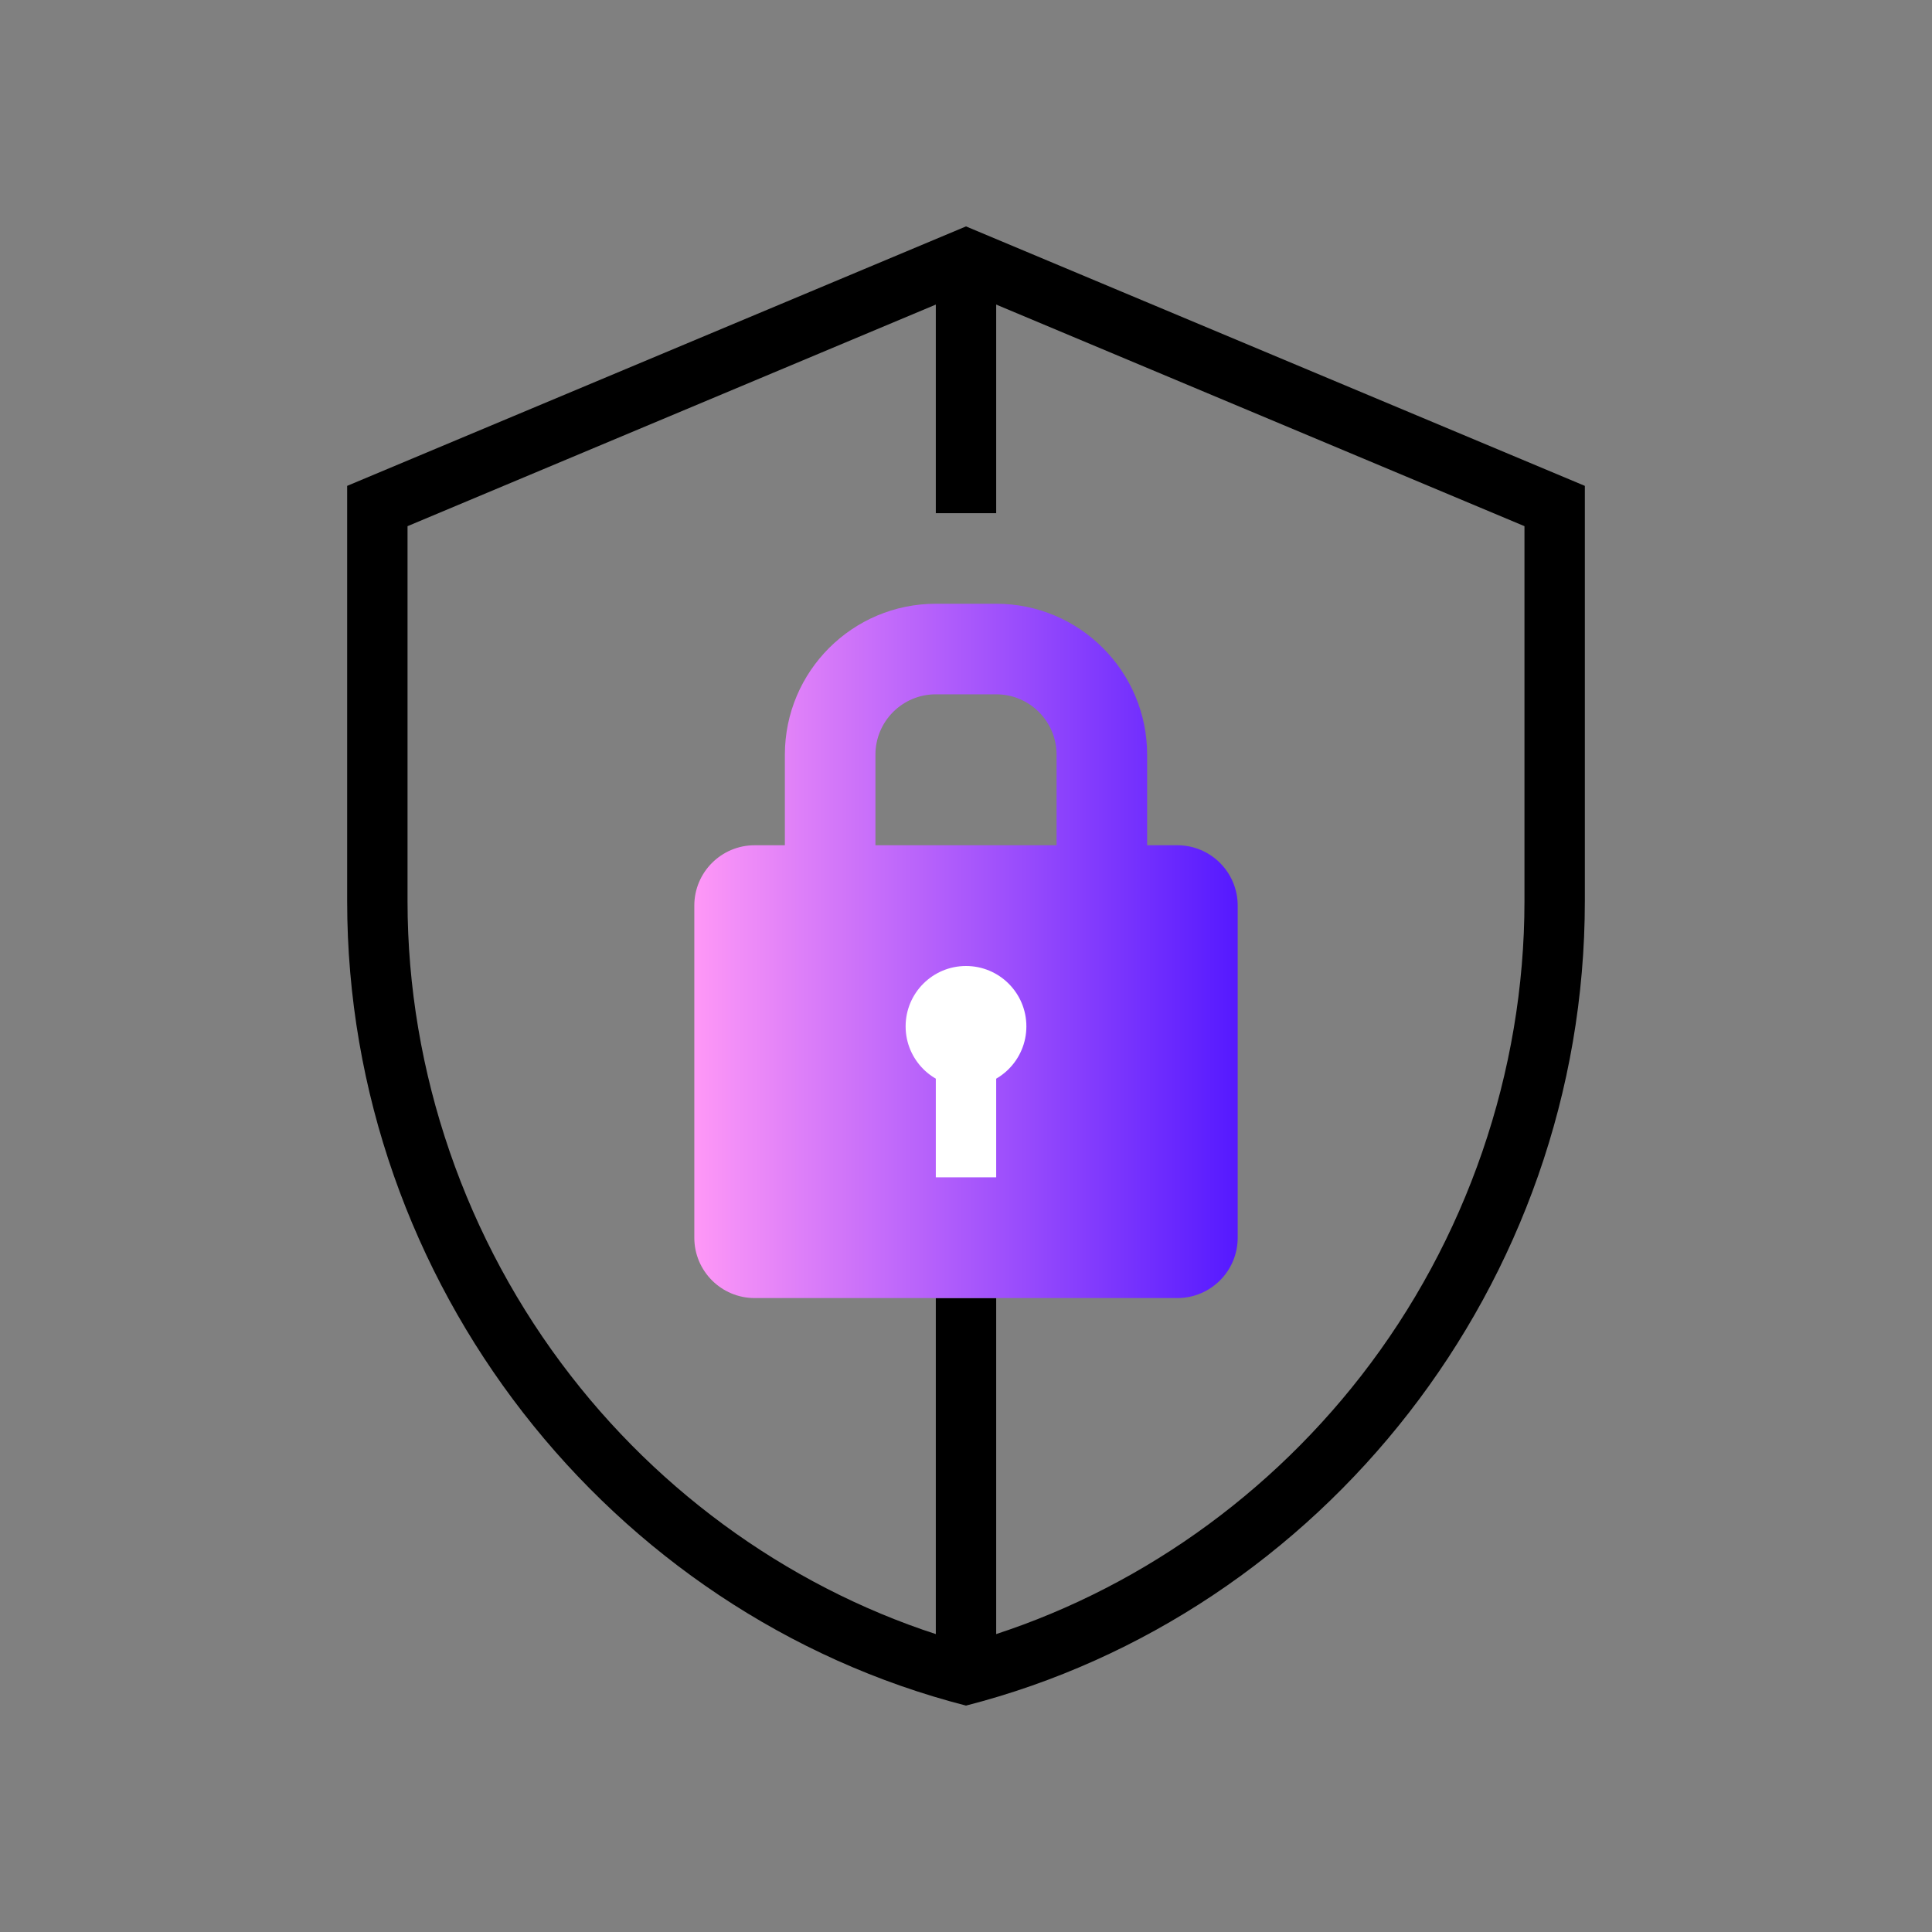 <?xml version="1.0" encoding="UTF-8"?><svg id="_28x128" xmlns="http://www.w3.org/2000/svg" width="128" height="128" xmlns:xlink="http://www.w3.org/1999/xlink" viewBox="0 0 128 128"><rect x="0" y="0" width="128" height="128" fill="#808080" stroke="none"/><defs><linearGradient id="_езымянный_градиент_11" x1="46" y1="63" x2="82" y2="63" gradientTransform="matrix(1, 0, 0, 1, 0, 0)" gradientUnits="userSpaceOnUse"><stop offset="0" stop-color="#ff98f7"/><stop offset="1" stop-color="#5519ff"/></linearGradient></defs><g id="_07"><rect width="128" height="128" style="fill:none;"/><path d="M64,19.34l37,15.52v24.85c0,11.3-3.84,22.47-10.82,31.44-6.68,8.59-15.94,14.85-26.18,17.72-10.24-2.86-19.51-9.12-26.18-17.72-6.98-8.98-10.82-20.14-10.82-31.44v-24.85l37-15.52m0-4.34L23,32.19v27.51c0,25.37,17.42,47.25,41,53.3,23.58-6.04,41-27.93,41-53.3v-27.51L64,15h0Z"/><line x1="64" y1="18" x2="64" y2="34" style="fill:none; stroke:#000; stroke-miterlimit:10; stroke-width:4px;"/><line x1="64" y1="86" x2="64" y2="110" style="fill:none; stroke:#000; stroke-miterlimit:10; stroke-width:4px;"/><g><path d="M78,56h-2v-6c0-5.52-4.48-10-10-10h-4c-5.52,0-10,4.48-10,10v6h-2c-2.21,0-4,1.79-4,4v22c0,2.21,1.79,4,4,4h28c2.21,0,4-1.79,4-4v-22c0-2.21-1.79-4-4-4Zm-20-6c0-2.21,1.79-4,4-4h4c2.21,0,4,1.79,4,4v6h-12v-6Z" style="fill:url(#_езымянный_градиент_11);"/><circle cx="64" cy="68" r="4" style="fill:#fff;"/><rect x="62" y="69" width="4" height="9" style="fill:#fff;"/></g></g></svg>